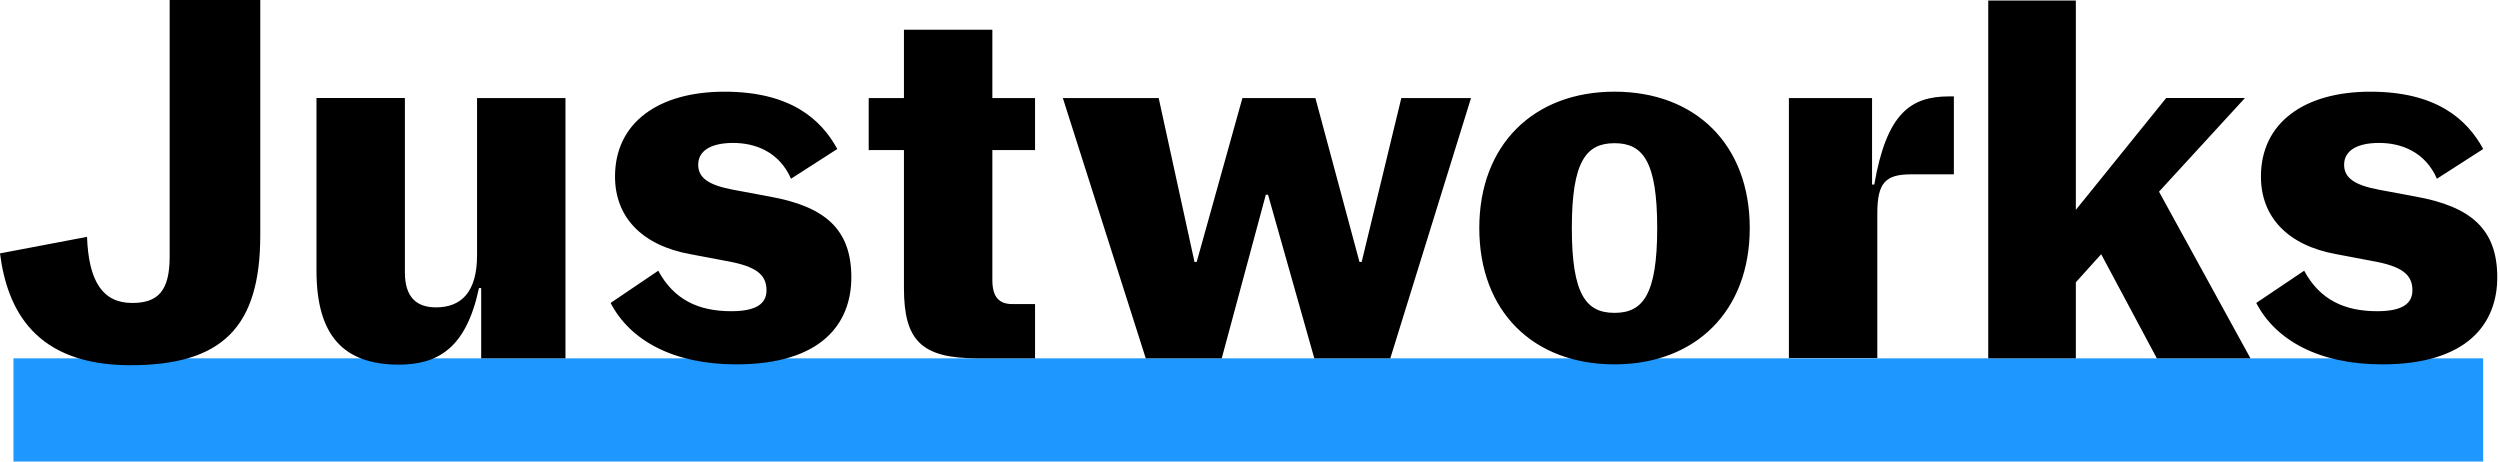 <svg xmlns="http://www.w3.org/2000/svg" width="260" height="48" fill="none"><g clip-path="url(#a)"><g clip-path="url(#b)"><path fill="#1E98FF" d="M258.249 37.265H1.4v10.827H258.25V37.265Z"/><path fill="#000" d="m0 26.352 9.051-1.718c.172 4.64 1.633 6.874 4.698 6.874 2.664 0 3.896-1.232 3.896-4.812V0h9.423v24.462c0 9.567-3.953 13.52-13.52 13.52-9.91 0-12.803-5.786-13.548-11.63ZM32.914 28.155v-17.96h9.195v18.132c0 2.607 1.231 3.638 3.236 3.638 2.664 0 4.268-1.633 4.268-5.414V10.196h9.195v27.068h-8.765V29.96h-.23c-1.346 6.33-4.324 7.963-8.392 7.963-5.7-.029-8.507-3.036-8.507-9.768ZM63.504 31.506l4.955-3.352c1.633 3.037 4.211 4.211 7.59 4.211 2.55 0 3.667-.745 3.667-2.177 0-1.633-1.088-2.492-4.124-3.036l-3.781-.716c-5.099-.917-7.849-3.896-7.849-8.078 0-5.585 4.497-8.822 11.372-8.822 6.817 0 10.025 2.807 11.744 5.958l-4.812 3.093c-1.232-2.807-3.724-3.723-6.016-3.723-2.377 0-3.637.859-3.637 2.262 0 1.347 1.03 2.12 3.638 2.607l3.838.716c5.671 1.031 8.45 3.351 8.45 8.393 0 4.755-3.037 9.051-11.974 9.051-6.587 0-11.056-2.52-13.061-6.387ZM94.01 29.96V15.61h-3.666v-5.414h3.666V3.092h9.195v7.104h4.44v5.414h-4.44v13.52c0 1.775.716 2.492 2.062 2.492h2.378v5.642h-6.016c-5.786 0-7.619-1.833-7.619-7.304ZM110.535 10.196h9.968l3.724 17.043h.229l4.755-17.043h7.59l4.583 17.043h.23l4.124-17.043h7.247l-8.393 27.068h-7.905l-4.812-17.014h-.229l-4.584 17.014h-7.905l-8.622-27.068ZM153.846 23.715c0-8.65 5.643-14.18 14.064-14.18 8.451 0 14.064 5.53 14.064 14.18 0 8.65-5.644 14.178-14.064 14.178-8.449 0-14.064-5.5-14.064-14.178Zm18.503 0c0-6.99-1.518-8.823-4.439-8.823-2.922 0-4.44 1.834-4.44 8.823 0 6.989 1.518 8.822 4.44 8.822 2.921 0 4.439-1.833 4.439-8.822ZM186.045 10.197h8.649v8.994h.23c1.289-7.419 3.781-9.166 7.791-9.166h.487v8.106h-4.44c-2.664 0-3.522.86-3.522 4.067v15.038h-9.195v-27.04ZM218.522 26.437l-2.634 2.921v7.906h-9.111V.056h9.111v21.769l9.394-11.63h8.191l-8.936 9.74 9.51 17.329h-9.738l-5.787-10.827ZM234.65 31.506l4.984-3.352c1.634 3.037 4.213 4.211 7.591 4.211 2.55 0 3.667-.745 3.667-2.177 0-1.633-1.088-2.492-4.124-3.036l-3.781-.716c-5.099-.917-7.85-3.896-7.85-8.078 0-5.585 4.497-8.822 11.373-8.822 6.817 0 10.025 2.807 11.745 5.958l-4.814 3.093c-1.231-2.807-3.723-3.723-6.016-3.723-2.376 0-3.637.859-3.637 2.262 0 1.347 1.032 2.12 3.637 2.607l3.84.716c5.67 1.031 8.451 3.351 8.451 8.393 0 4.755-3.039 9.051-11.974 9.051-6.589 0-11.085-2.52-13.092-6.387Z"/></g></g><defs><clipPath id="a"><path fill="#fff" d="M0 0h260v48H0z"/></clipPath><clipPath id="b"><path fill="#fff" d="M0 0h260v48.093H0z"/></clipPath></defs></svg>